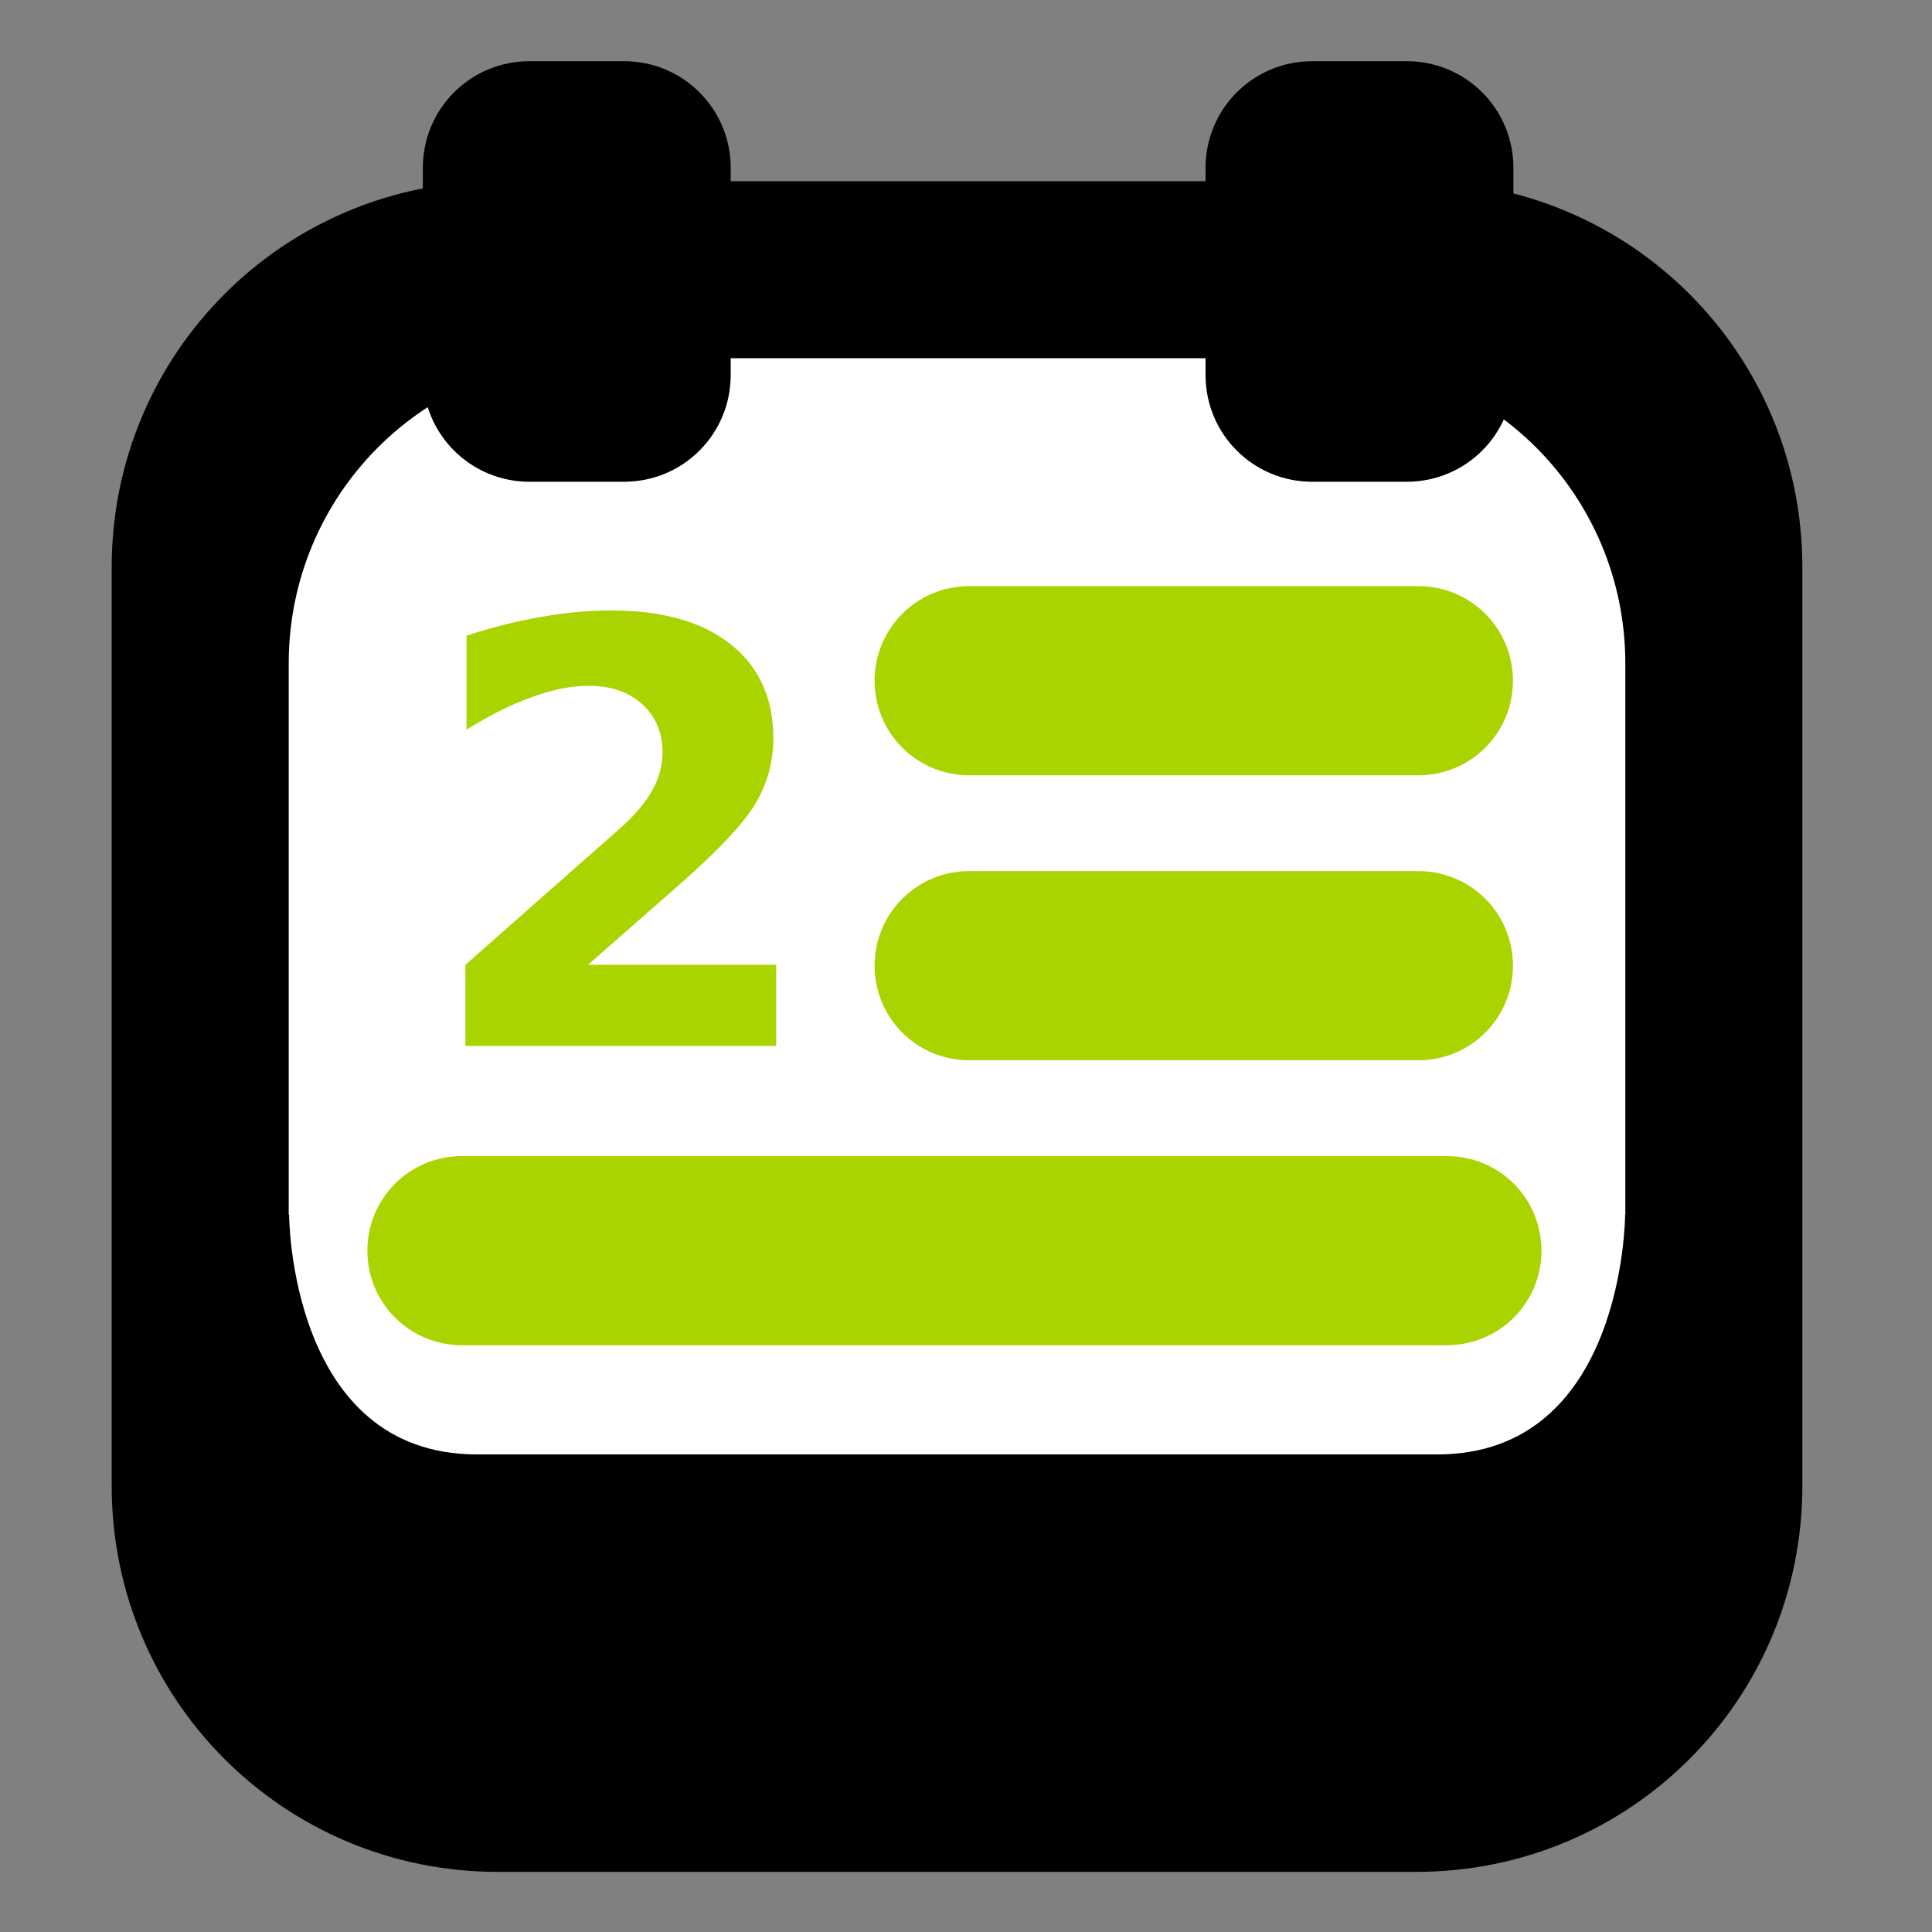 <?xml version="1.0" encoding="UTF-8" standalone="no"?>
<!-- Created with Inkscape (http://www.inkscape.org/) -->

<svg
   xmlns:dc="http://purl.org/dc/elements/1.1/"
   xmlns:cc="http://creativecommons.org/ns#"
   xmlns:rdf="http://www.w3.org/1999/02/22-rdf-syntax-ns#"
   xmlns:svg="http://www.w3.org/2000/svg"
   xmlns="http://www.w3.org/2000/svg"
   xmlns:sodipodi="http://sodipodi.sourceforge.net/DTD/sodipodi-0.dtd"
   xmlns:inkscape="http://www.inkscape.org/namespaces/inkscape"
   width="128"
   height="128"
   viewBox="0 0 128 128"
   id="svg4857"
   version="1.1"
   inkscape:version="0.92.2 2405546, 2018-03-11"
   sodipodi:docname="calendar.svg">
  <rect x="0" y="0" width="128" height="128" fill="#808080" stroke="none"/>
  <defs
     id="defs4859" />
  <sodipodi:namedview
     id="base"
     pagecolor="#ffffff"
     bordercolor="#666666"
     borderopacity="1.0"
     inkscape:pageopacity="0.0"
     inkscape:pageshadow="2"
     inkscape:zoom="2.8"
     inkscape:cx="204.32045"
     inkscape:cy="47.299453"
     inkscape:document-units="px"
     inkscape:current-layer="g96"
     showgrid="false"
     units="px"
     inkscape:window-width="1920"
     inkscape:window-height="1060"
     inkscape:window-x="1920"
     inkscape:window-y="0"
     inkscape:window-maximized="1" />
  <g
     inkscape:label="Calque 1"
     inkscape:groupmode="layer"
     id="layer1"
     transform="translate(0,-924.362)">
    <g
       id="g5121"
       transform="matrix(0.242,0,0,0.242,-30.629,869.764)">
      <g
         id="g35">
        <rect
           ry="76.848"
           style="fill:#ffffff;stroke-width:4.259"
           y="304.326"
           x="188.662"
           height="373.262"
           width="399.818"
           id="rect18" />
        <g
           id="g96">
          <path
             id="rect3815"
             d="m 262.857,275.219 c -58.566,0 -105.715,47.149 -105.715,105.715 l 0,251.428 c 0,58.566 47.149,105.715 105.715,105.715 l 251.428,0 C 572.851,738.076 620,690.927 620,632.361 l 0,-251.428 C 620,322.368 572.851,275.219 514.285,275.219 l -251.428,0 z m 26.328,48.467 198.773,0 c 46.301,0 83.574,37.276 83.574,83.576 l 0,150.908 -0.057,-0.094 c 0,0 -10e-4,65.715 -51.43,65.715 l -262.904,0 c -51.429,0 -51.428,-65.715 -51.428,-65.715 l -0.105,0.176 0,-150.99 c 0,-46.301 37.276,-83.576 83.576,-83.576 z"
             style="fill:#000000;fill-rule:evenodd;stroke:none;stroke-width:1px;stroke-linecap:butt;stroke-linejoin:miter;stroke-opacity:1;fill-opacity:1"
             inkscape:connector-curvature="0" />
          <path
             id="rect4767"
             d="m 271.547,242.362 h 25.841 c 16.189,0 29.223,13.033 29.223,29.223 v 56.695 c 0,16.189 -13.033,29.223 -29.223,29.223 h -25.841 c -16.189,0 -29.223,-13.033 -29.223,-29.223 v -56.695 c 0,-16.189 13.033,-29.223 29.223,-29.223 z"
             style="fill:#000000;fill-opacity:1;stroke:none" />
          <g
             transform="translate(-7.409,-12)"
             id="g4999"
             style="fill:#aad400;fill-opacity:1">
            <g
               id="text4980"
               style="font-style:normal;font-weight:normal;line-height:0%;font-family:sans-serif;letter-spacing:0px;word-spacing:0px;fill:#aad400;fill-opacity:1;stroke:none;stroke-width:1px;stroke-linecap:butt;stroke-linejoin:miter;stroke-opacity:1"
               aria-label="2">
              <path
                 id="path99"
                 style="font-style:normal;font-variant:normal;font-weight:bold;font-stretch:normal;font-size:160.604px;line-height:1.25;font-family:'Futura Std';-inkscape-font-specification:'Futura Std Bold';fill:#aad400;fill-opacity:1"
                 d="m 294.954,501.751 h 51.522 v 22.193 h -85.086 v -22.193 l 42.739,-37.72 q 5.725,-5.176 8.469,-10.116 2.745,-4.94 2.745,-10.273 0,-8.234 -5.568,-13.253 -5.489,-5.019 -14.665,-5.019 -7.058,0 -15.449,3.058 -8.391,2.98 -17.958,8.94 v -25.722 q 10.195,-3.372 20.154,-5.097 9.959,-1.804 19.527,-1.804 21.017,0 32.623,9.254 11.685,9.254 11.685,25.8 0,9.567 -4.94,17.88 -4.94,8.234 -20.781,22.114 z" />
            </g>
            <path
               id="rect5021"
               d="m 399.311,398.081 h 122.977 c 14.343,0 25.89,11.547 25.89,25.89 0,14.343 -11.547,25.89 -25.89,25.89 H 399.311 c -14.343,0 -25.89,-11.547 -25.89,-25.89 0,-14.343 11.547,-25.89 25.89,-25.89 z"
               style="fill:#aad400;fill-opacity:1;stroke:none" />
            <path
               id="rect5021-3"
               d="m 399.311,476.097 h 122.977 c 14.343,0 25.89,11.547 25.89,25.89 0,14.343 -11.547,25.89 -25.89,25.89 H 399.311 c -14.343,0 -25.89,-11.547 -25.89,-25.89 0,-14.343 11.547,-25.89 25.89,-25.89 z"
               style="fill:#aad400;fill-opacity:1;stroke:none" />
            <path
               id="rect5021-3-1"
               d="m 260.441,554.114 h 269.649 c 14.343,0 25.89,11.547 25.89,25.89 0,14.343 -11.547,25.89 -25.89,25.89 H 260.441 c -14.343,0 -25.89,-11.547 -25.89,-25.89 0,-14.343 11.547,-25.89 25.89,-25.89 z"
               style="fill:#aad400;fill-opacity:1;stroke:none" />
          </g>
          <path
             id="rect4767-0"
             d="m 485.833,242.362 h 25.841 c 16.189,0 29.223,13.033 29.223,29.223 v 56.695 c 0,16.189 -13.033,29.223 -29.223,29.223 h -25.841 c -16.189,0 -29.223,-13.033 -29.223,-29.223 v -56.695 c 0,-16.189 13.033,-29.223 29.223,-29.223 z"
             style="fill:#000000;fill-opacity:1;stroke:none" />
        </g>
      </g>
    </g>
  </g>
</svg>
